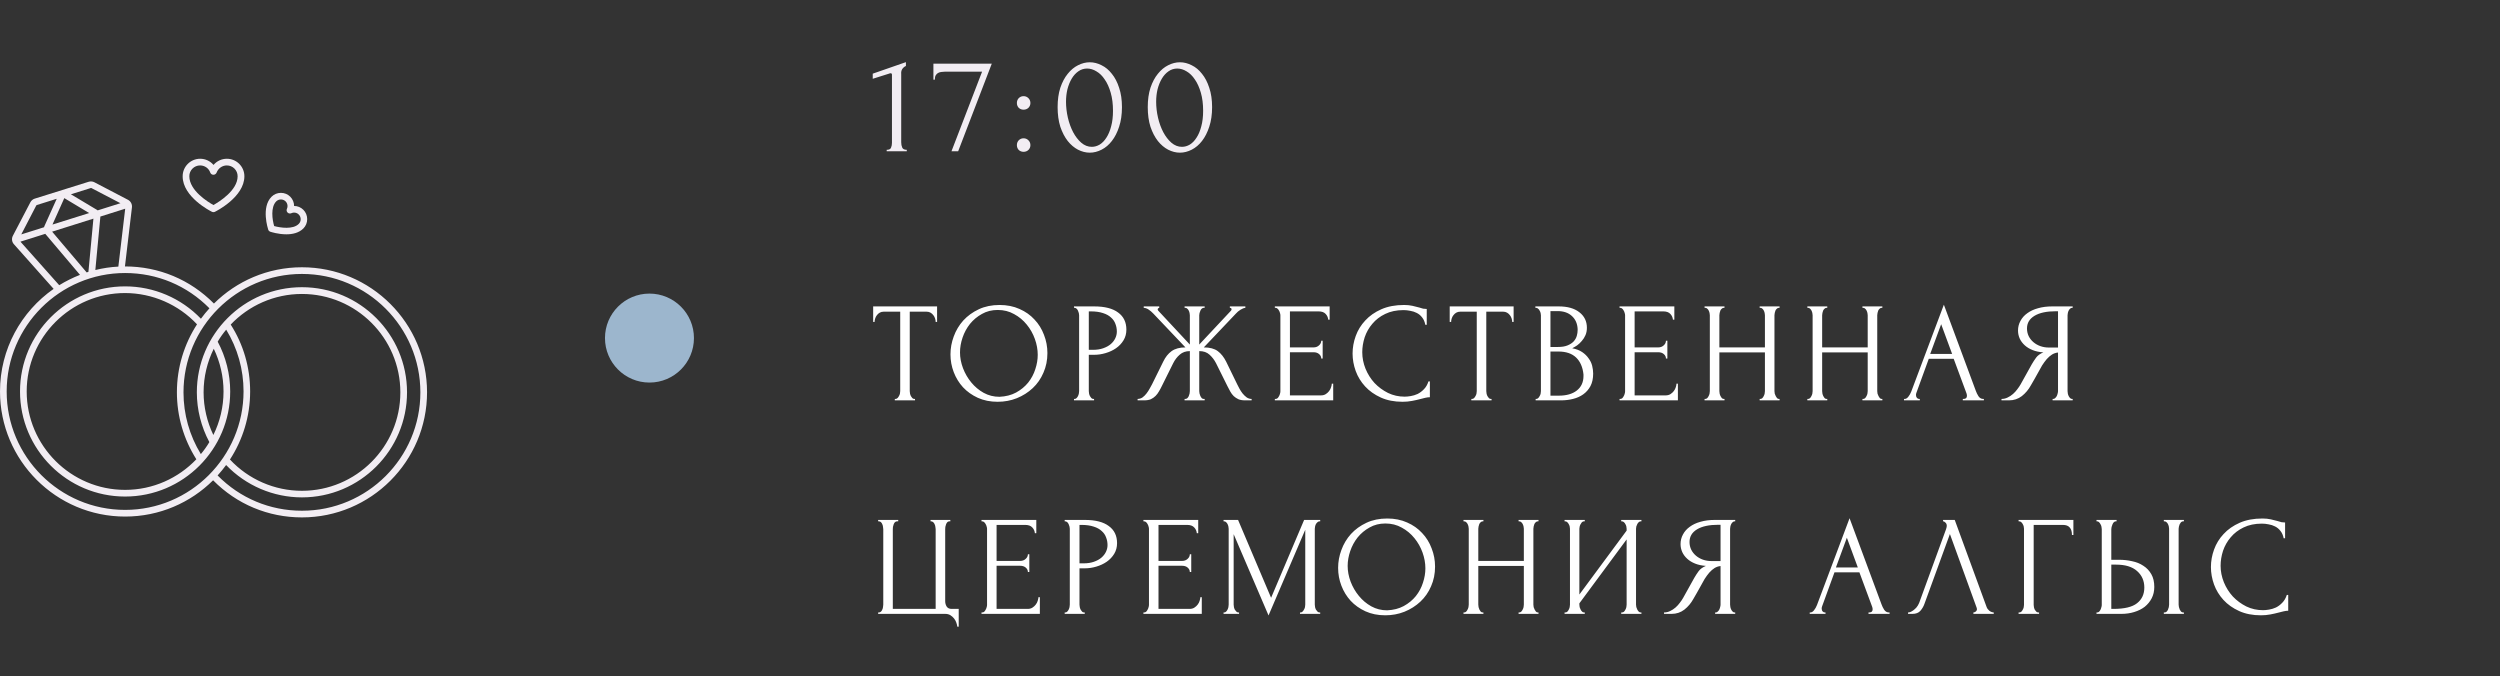 <?xml version="1.0" encoding="UTF-8"?> <svg xmlns="http://www.w3.org/2000/svg" width="281" height="76" viewBox="0 0 281 76" fill="none"><rect x="0" y="0" width="281" height="76" fill="#333333" stroke="none"/><path d="M23.822 23.806C23.878 23.834 23.934 23.844 23.991 23.844C24.047 23.844 24.103 23.834 24.159 23.806C24.291 23.741 27.469 22.147 27.469 19.812C27.469 18.725 26.587 17.844 25.5 17.844C24.909 17.844 24.366 18.106 24 18.538C23.634 18.106 23.091 17.844 22.5 17.844C21.413 17.844 20.531 18.725 20.531 19.812C20.522 22.147 23.681 23.741 23.822 23.806ZM22.491 18.594C23.006 18.594 23.466 18.913 23.634 19.4C23.691 19.55 23.831 19.644 23.991 19.644C24.15 19.644 24.291 19.541 24.347 19.4C24.525 18.922 24.984 18.594 25.491 18.594C26.166 18.594 26.709 19.137 26.709 19.812C26.709 21.416 24.6 22.7 23.991 23.047C23.381 22.709 21.281 21.416 21.281 19.812C21.272 19.147 21.825 18.594 22.491 18.594Z" fill="url(#paint0_linear_22023_9718)"></path><path d="M30.384 26.047C30.441 26.066 31.266 26.337 32.184 26.337C32.859 26.337 33.591 26.188 34.097 25.681C34.378 25.4 34.528 25.025 34.528 24.631C34.528 24.238 34.378 23.863 34.097 23.581C33.816 23.3 33.441 23.15 33.056 23.15C33.056 22.766 32.906 22.391 32.625 22.109C32.344 21.828 31.969 21.678 31.575 21.678C31.181 21.678 30.806 21.828 30.525 22.109C29.325 23.309 30.122 25.719 30.15 25.822C30.188 25.925 30.272 26.009 30.384 26.047ZM31.05 22.634C31.191 22.494 31.378 22.419 31.575 22.419C31.772 22.419 31.959 22.494 32.1 22.634C32.316 22.85 32.381 23.188 32.25 23.469C32.184 23.609 32.212 23.778 32.325 23.891C32.438 24.003 32.606 24.031 32.747 23.966C33.028 23.834 33.366 23.891 33.581 24.116C33.722 24.256 33.797 24.444 33.797 24.641C33.797 24.837 33.722 25.025 33.581 25.166C32.925 25.822 31.5 25.597 30.816 25.409C30.609 24.706 30.394 23.291 31.05 22.634Z" fill="url(#paint1_linear_22023_9718)"></path><path d="M33.938 30.041C30.084 30.041 26.587 31.597 24.047 34.119C21.384 31.428 17.85 29.947 14.053 29.947H14.044L14.831 23.3C14.869 22.953 14.691 22.616 14.381 22.456L10.613 20.488C10.416 20.384 10.181 20.366 9.966 20.431L3.909 22.325C3.694 22.391 3.516 22.541 3.413 22.738L1.444 26.506C1.284 26.816 1.331 27.2 1.566 27.453L6.028 32.469C2.381 35.019 0 39.237 0 44C0 51.753 6.309 58.062 14.062 58.062C17.916 58.062 21.413 56.506 23.953 53.984C26.606 56.675 30.141 58.156 33.938 58.156C41.691 58.156 48 51.847 48 44.094C48 36.341 41.691 30.041 33.938 30.041ZM10.716 30.35L11.278 24.387C11.278 24.369 11.278 24.359 11.278 24.341L14.072 23.459L13.303 29.966C12.412 30.012 11.55 30.144 10.716 30.35ZM9.741 30.622L5.859 26.038L10.5 24.575L9.938 30.556C9.872 30.575 9.806 30.603 9.741 30.622ZM5.897 25.241L7.228 22.269L10.022 23.947L5.897 25.241ZM10.209 21.134C10.238 21.125 10.256 21.125 10.284 21.144L13.537 22.841L10.978 23.647C10.95 23.619 10.912 23.6 10.884 23.581L7.969 21.837L10.209 21.134ZM4.078 23.094C4.088 23.075 4.106 23.056 4.134 23.047L6.375 22.344L4.987 25.428C4.969 25.466 4.959 25.503 4.95 25.541L2.391 26.347L4.078 23.094ZM2.297 27.163L5.091 26.281C5.1 26.291 5.109 26.309 5.119 26.319L8.991 30.894C8.175 31.212 7.397 31.606 6.656 32.056L2.297 27.163ZM14.062 57.312C6.722 57.312 0.75 51.341 0.75 44C0.75 36.659 6.722 30.688 14.062 30.688C17.663 30.688 21.019 32.094 23.541 34.653C23.203 35.028 22.884 35.413 22.584 35.825C20.363 33.509 17.278 32.188 14.062 32.188C7.547 32.188 2.25 37.484 2.25 44C2.25 50.516 7.547 55.812 14.062 55.812C20.578 55.812 25.875 50.516 25.875 44C25.875 42.05 25.387 40.119 24.469 38.403C24.75 37.925 25.069 37.475 25.425 37.053C26.7 39.144 27.375 41.525 27.375 43.991C27.366 51.341 21.394 57.312 14.062 57.312ZM22.144 36.453C20.719 38.656 19.884 41.281 19.884 44.094C19.884 46.775 20.644 49.372 22.069 51.622C20.053 53.741 17.203 55.062 14.062 55.062C7.969 55.062 3 50.103 3 44C3 37.897 7.959 32.938 14.062 32.938C17.128 32.947 20.053 34.222 22.144 36.453ZM24.028 39.2C24.741 40.691 25.125 42.331 25.125 44C25.125 45.753 24.712 47.413 23.981 48.894C23.269 47.403 22.884 45.763 22.884 44.094C22.884 42.341 23.297 40.681 24.028 39.2ZM25.931 36.481C27.947 34.362 30.797 33.041 33.938 33.041C40.031 33.041 45 38 45 44.103C45 50.206 40.041 55.166 33.938 55.166C30.872 55.166 27.938 53.891 25.847 51.65C27.281 49.438 28.116 46.812 28.116 44C28.116 41.319 27.366 38.722 25.931 36.481ZM33.938 57.406C30.337 57.406 26.981 56 24.459 53.441C24.797 53.066 25.116 52.681 25.416 52.269C27.637 54.584 30.722 55.906 33.938 55.906C40.453 55.906 45.75 50.609 45.75 44.094C45.75 37.578 40.453 32.281 33.938 32.281C27.422 32.281 22.125 37.578 22.125 44.094C22.125 46.044 22.613 47.975 23.531 49.691C23.25 50.169 22.931 50.619 22.575 51.041C21.3 48.95 20.625 46.569 20.625 44.103C20.625 36.763 26.597 30.791 33.938 30.791C41.278 30.791 47.25 36.763 47.25 44.103C47.25 51.444 41.278 57.406 33.938 57.406Z" fill="url(#paint2_linear_22023_9718)"></path><circle cx="73" cy="38" r="5" fill="url(#paint3_linear_22023_9718)"></circle><path d="M99.664 17V16.84C99.92 16.84 100.08 16.765 100.144 16.616C100.219 16.456 100.256 16.269 100.256 16.056V8.392C100.256 8.285 100.203 8.232 100.096 8.232C100.053 8.232 99.995 8.248 99.92 8.28L98.096 8.856V8.28L101.824 6.984V7.416C101.653 7.491 101.515 7.608 101.408 7.768C101.312 7.928 101.275 8.115 101.296 8.328V15.992C101.296 16.216 101.333 16.413 101.408 16.584C101.483 16.755 101.653 16.84 101.92 16.84V17H99.664ZM107.699 17H106.947L110.387 8.056H106.211C106.083 8.056 105.95 8.067 105.811 8.088C105.683 8.099 105.56 8.136 105.443 8.2C105.336 8.253 105.246 8.344 105.171 8.472C105.107 8.589 105.075 8.749 105.075 8.952H104.915V7.16H111.475L107.699 17ZM114.298 11.576C114.298 11.363 114.367 11.181 114.506 11.032C114.655 10.883 114.836 10.808 115.05 10.808C115.263 10.808 115.444 10.883 115.594 11.032C115.743 11.181 115.818 11.363 115.818 11.576C115.818 11.789 115.743 11.971 115.594 12.12C115.444 12.259 115.263 12.328 115.05 12.328C114.836 12.328 114.655 12.259 114.506 12.12C114.367 11.971 114.298 11.789 114.298 11.576ZM114.298 16.312C114.298 16.099 114.367 15.917 114.506 15.768C114.655 15.619 114.836 15.544 115.05 15.544C115.263 15.544 115.444 15.619 115.594 15.768C115.743 15.917 115.818 16.099 115.818 16.312C115.818 16.525 115.743 16.707 115.594 16.856C115.444 16.995 115.263 17.064 115.05 17.064C114.836 17.064 114.655 16.995 114.506 16.856C114.367 16.707 114.298 16.525 114.298 16.312ZM118.876 12.04C118.876 11.219 118.978 10.493 119.18 9.864C119.394 9.235 119.671 8.712 120.012 8.296C120.354 7.869 120.738 7.549 121.164 7.336C121.602 7.112 122.044 7 122.492 7C122.94 7 123.383 7.112 123.82 7.336C124.258 7.549 124.642 7.869 124.972 8.296C125.314 8.712 125.586 9.235 125.788 9.864C126.002 10.493 126.108 11.219 126.108 12.04C126.108 12.872 126.002 13.608 125.788 14.248C125.586 14.877 125.314 15.411 124.972 15.848C124.642 16.275 124.258 16.6 123.82 16.824C123.383 17.048 122.94 17.16 122.492 17.16C122.044 17.16 121.602 17.048 121.164 16.824C120.738 16.6 120.354 16.275 120.012 15.848C119.671 15.411 119.394 14.877 119.18 14.248C118.978 13.608 118.876 12.872 118.876 12.04ZM125.1 12.456C125.1 11.688 125.015 11.011 124.844 10.424C124.674 9.827 124.45 9.331 124.172 8.936C123.906 8.531 123.596 8.227 123.244 8.024C122.903 7.811 122.551 7.704 122.188 7.704C121.826 7.704 121.495 7.811 121.196 8.024C120.908 8.227 120.663 8.499 120.46 8.84C120.258 9.181 120.098 9.576 119.98 10.024C119.874 10.472 119.82 10.941 119.82 11.432C119.82 12.019 119.89 12.616 120.028 13.224C120.167 13.821 120.364 14.365 120.62 14.856C120.876 15.336 121.18 15.731 121.532 16.04C121.895 16.349 122.29 16.504 122.716 16.504C123.026 16.504 123.324 16.419 123.612 16.248C123.9 16.067 124.151 15.805 124.364 15.464C124.588 15.123 124.764 14.701 124.892 14.2C125.031 13.699 125.1 13.117 125.1 12.456ZM129.008 12.04C129.008 11.219 129.109 10.493 129.312 9.864C129.525 9.235 129.802 8.712 130.144 8.296C130.485 7.869 130.869 7.549 131.296 7.336C131.733 7.112 132.176 7 132.624 7C133.072 7 133.514 7.112 133.952 7.336C134.389 7.549 134.773 7.869 135.104 8.296C135.445 8.712 135.717 9.235 135.92 9.864C136.133 10.493 136.24 11.219 136.24 12.04C136.24 12.872 136.133 13.608 135.92 14.248C135.717 14.877 135.445 15.411 135.104 15.848C134.773 16.275 134.389 16.6 133.952 16.824C133.514 17.048 133.072 17.16 132.624 17.16C132.176 17.16 131.733 17.048 131.296 16.824C130.869 16.6 130.485 16.275 130.144 15.848C129.802 15.411 129.525 14.877 129.312 14.248C129.109 13.608 129.008 12.872 129.008 12.04ZM135.232 12.456C135.232 11.688 135.146 11.011 134.976 10.424C134.805 9.827 134.581 9.331 134.304 8.936C134.037 8.531 133.728 8.227 133.376 8.024C133.034 7.811 132.682 7.704 132.32 7.704C131.957 7.704 131.626 7.811 131.328 8.024C131.04 8.227 130.794 8.499 130.592 8.84C130.389 9.181 130.229 9.576 130.112 10.024C130.005 10.472 129.952 10.941 129.952 11.432C129.952 12.019 130.021 12.616 130.16 13.224C130.298 13.821 130.496 14.365 130.752 14.856C131.008 15.336 131.312 15.731 131.664 16.04C132.026 16.349 132.421 16.504 132.848 16.504C133.157 16.504 133.456 16.419 133.744 16.248C134.032 16.067 134.282 15.805 134.496 15.464C134.72 15.123 134.896 14.701 135.024 14.2C135.162 13.699 135.232 13.117 135.232 12.456Z" fill="url(#paint4_linear_22023_9718)"></path><path d="M102.768 44.84H102.848V45H100.576V44.84H100.656C100.741 44.84 100.816 44.808 100.88 44.744C100.944 44.68 100.997 44.605 101.04 44.52C101.093 44.435 101.131 44.344 101.152 44.248C101.173 44.141 101.184 44.045 101.184 43.96V35.032H99.328C99.157 35.032 99.008 35.069 98.88 35.144C98.752 35.219 98.645 35.315 98.56 35.432C98.475 35.539 98.411 35.661 98.368 35.8C98.325 35.928 98.304 36.056 98.304 36.184H98.144V34.44H105.328V36.184H105.168C105.168 36.056 105.147 35.928 105.104 35.8C105.061 35.661 104.997 35.539 104.912 35.432C104.827 35.315 104.72 35.219 104.592 35.144C104.464 35.069 104.315 35.032 104.144 35.032H102.256V43.96C102.256 44.045 102.267 44.141 102.288 44.248C102.309 44.344 102.341 44.435 102.384 44.52C102.437 44.605 102.491 44.68 102.544 44.744C102.608 44.808 102.683 44.84 102.768 44.84ZM112.353 34.28C113.185 34.28 113.931 34.429 114.593 34.728C115.254 35.016 115.814 35.411 116.273 35.912C116.742 36.403 117.099 36.979 117.345 37.64C117.601 38.291 117.729 38.973 117.729 39.688C117.729 40.488 117.579 41.224 117.281 41.896C116.993 42.568 116.593 43.144 116.081 43.624C115.569 44.104 114.971 44.483 114.289 44.76C113.617 45.027 112.897 45.16 112.129 45.16C111.307 45.16 110.566 45.011 109.905 44.712C109.254 44.413 108.699 44.019 108.241 43.528C107.793 43.037 107.446 42.472 107.201 41.832C106.955 41.192 106.833 40.525 106.833 39.832C106.833 39.149 106.955 38.477 107.201 37.816C107.446 37.144 107.803 36.547 108.273 36.024C108.753 35.501 109.334 35.08 110.017 34.76C110.699 34.44 111.478 34.28 112.353 34.28ZM112.337 44.6C113.051 44.568 113.675 44.408 114.209 44.12C114.753 43.821 115.206 43.448 115.569 43C115.931 42.541 116.198 42.04 116.369 41.496C116.55 40.952 116.641 40.413 116.641 39.88C116.641 39.293 116.534 38.701 116.321 38.104C116.107 37.507 115.803 36.968 115.409 36.488C115.014 35.997 114.539 35.603 113.985 35.304C113.441 34.995 112.827 34.84 112.145 34.84C111.483 34.84 110.891 34.989 110.369 35.288C109.846 35.576 109.398 35.949 109.025 36.408C108.662 36.867 108.385 37.379 108.193 37.944C108.001 38.509 107.905 39.064 107.905 39.608C107.905 40.195 108.017 40.787 108.241 41.384C108.465 41.971 108.774 42.504 109.169 42.984C109.563 43.464 110.027 43.853 110.561 44.152C111.105 44.451 111.697 44.6 112.337 44.6ZM120.717 34.44H122.989C124.173 34.44 125.069 34.669 125.677 35.128C126.295 35.576 126.605 36.216 126.605 37.048C126.605 37.496 126.498 37.896 126.285 38.248C126.071 38.6 125.789 38.899 125.437 39.144C125.095 39.379 124.706 39.56 124.269 39.688C123.842 39.816 123.415 39.88 122.989 39.88H122.381V43.96C122.381 44.045 122.391 44.141 122.413 44.248C122.434 44.344 122.466 44.435 122.509 44.52C122.562 44.605 122.615 44.68 122.669 44.744C122.733 44.808 122.807 44.84 122.893 44.84H122.973V45H120.717V44.84H120.797C120.871 44.84 120.941 44.808 121.005 44.744C121.069 44.68 121.122 44.605 121.165 44.52C121.207 44.435 121.239 44.344 121.261 44.248C121.282 44.141 121.293 44.045 121.293 43.96V35.432C121.293 35.283 121.25 35.112 121.165 34.92C121.079 34.728 120.957 34.621 120.797 34.6H120.717V34.44ZM122.381 35V39.32H122.861C123.287 39.32 123.666 39.261 123.997 39.144C124.338 39.027 124.621 38.872 124.845 38.68C125.069 38.488 125.239 38.269 125.357 38.024C125.474 37.779 125.533 37.528 125.533 37.272C125.533 36.963 125.479 36.675 125.373 36.408C125.277 36.131 125.111 35.891 124.877 35.688C124.653 35.475 124.354 35.309 123.981 35.192C123.607 35.064 123.149 35 122.605 35H122.381ZM133.147 44.84H133.227C133.312 44.84 133.387 44.813 133.451 44.76C133.515 44.696 133.568 44.621 133.611 44.536C133.654 44.44 133.686 44.344 133.707 44.248C133.728 44.141 133.739 44.045 133.739 43.96V39.464C133.28 39.464 132.902 39.597 132.603 39.864C132.304 40.12 132.059 40.44 131.867 40.824L130.587 43.4C130.491 43.603 130.384 43.8 130.267 43.992C130.16 44.184 130.032 44.355 129.883 44.504C129.734 44.653 129.558 44.776 129.355 44.872C129.152 44.957 128.902 45 128.603 45H127.867V44.84C128.07 44.84 128.256 44.781 128.427 44.664C128.598 44.536 128.747 44.387 128.875 44.216C129.014 44.035 129.131 43.853 129.227 43.672C129.334 43.491 129.419 43.336 129.483 43.208L130.747 40.648C130.992 40.136 131.307 39.741 131.691 39.464C132.086 39.187 132.603 39.048 133.243 39.048L129.643 35.256C129.462 35.064 129.28 34.909 129.099 34.792C128.928 34.675 128.747 34.611 128.555 34.6V34.44H130.299V34.6C130.182 34.632 130.123 34.691 130.123 34.776C130.123 34.808 130.144 34.856 130.187 34.92L133.739 38.728V35.432C133.739 35.357 133.728 35.272 133.707 35.176C133.686 35.08 133.654 34.989 133.611 34.904C133.568 34.819 133.515 34.749 133.451 34.696C133.387 34.632 133.312 34.6 133.227 34.6H133.147V34.44H135.403V34.6H135.275C135.126 34.621 135.008 34.728 134.923 34.92C134.838 35.112 134.795 35.283 134.795 35.432V38.728L138.363 34.92C138.406 34.877 138.427 34.829 138.427 34.776C138.427 34.659 138.363 34.6 138.235 34.6V34.44H139.979V34.6C139.798 34.621 139.611 34.696 139.419 34.824C139.227 34.941 139.056 35.085 138.907 35.256L135.307 39.048C135.979 39.048 136.502 39.187 136.875 39.464C137.248 39.741 137.563 40.136 137.819 40.648L139.067 43.208C139.131 43.336 139.211 43.491 139.307 43.672C139.403 43.853 139.52 44.035 139.659 44.216C139.798 44.387 139.952 44.536 140.123 44.664C140.294 44.781 140.48 44.84 140.683 44.84V45H139.931C139.643 45 139.398 44.957 139.195 44.872C138.992 44.776 138.816 44.659 138.667 44.52C138.518 44.371 138.39 44.2 138.283 44.008C138.176 43.816 138.07 43.613 137.963 43.4L136.683 40.824C136.491 40.451 136.246 40.131 135.947 39.864C135.659 39.597 135.275 39.464 134.795 39.464V43.96C134.795 44.045 134.806 44.136 134.827 44.232C134.848 44.328 134.88 44.424 134.923 44.52C134.966 44.605 135.014 44.68 135.067 44.744C135.131 44.808 135.206 44.84 135.291 44.84H135.403V45H133.147V44.84ZM143.292 44.84H143.372C143.457 44.84 143.532 44.813 143.596 44.76C143.66 44.696 143.713 44.621 143.756 44.536C143.809 44.451 143.847 44.36 143.868 44.264C143.9 44.168 143.916 44.077 143.916 43.992V35.432C143.916 35.357 143.9 35.272 143.868 35.176C143.847 35.08 143.809 34.989 143.756 34.904C143.713 34.819 143.66 34.749 143.596 34.696C143.532 34.632 143.457 34.6 143.372 34.6H143.292V34.44H149.452V35.928H149.292C149.271 35.683 149.175 35.469 149.004 35.288C148.833 35.096 148.567 35 148.204 35H144.988V39.048H147.644C147.889 39.048 148.092 38.973 148.252 38.824C148.423 38.675 148.508 38.499 148.508 38.296H148.668V40.296H148.508C148.508 40.104 148.428 39.939 148.268 39.8C148.108 39.661 147.9 39.592 147.644 39.592H144.988V44.44H148.492C148.695 44.44 148.871 44.392 149.02 44.296C149.169 44.2 149.292 44.088 149.388 43.96C149.495 43.821 149.569 43.677 149.612 43.528C149.665 43.368 149.692 43.235 149.692 43.128H149.852V45H143.292V44.84ZM157.758 34.856C156.969 34.856 156.281 35 155.694 35.288C155.118 35.565 154.638 35.933 154.254 36.392C153.87 36.84 153.582 37.347 153.39 37.912C153.209 38.477 153.118 39.037 153.118 39.592C153.118 40.221 153.241 40.84 153.486 41.448C153.732 42.045 154.068 42.579 154.494 43.048C154.932 43.507 155.438 43.88 156.014 44.168C156.59 44.445 157.214 44.584 157.886 44.584C158.078 44.584 158.302 44.563 158.558 44.52C158.825 44.477 159.086 44.397 159.342 44.28C159.598 44.152 159.833 43.976 160.046 43.752C160.27 43.528 160.441 43.235 160.558 42.872H160.718V44.648C160.558 44.648 160.388 44.669 160.206 44.712C160.036 44.755 159.844 44.803 159.63 44.856C159.353 44.931 159.044 45 158.702 45.064C158.372 45.128 158.02 45.16 157.646 45.16C156.718 45.16 155.902 45 155.198 44.68C154.494 44.36 153.908 43.944 153.438 43.432C152.969 42.92 152.617 42.344 152.382 41.704C152.148 41.053 152.03 40.397 152.03 39.736C152.03 39.075 152.148 38.419 152.382 37.768C152.617 37.117 152.974 36.536 153.454 36.024C153.934 35.501 154.537 35.08 155.262 34.76C155.988 34.44 156.841 34.28 157.822 34.28C158.174 34.28 158.489 34.312 158.766 34.376C159.054 34.44 159.31 34.504 159.534 34.568C159.694 34.621 159.838 34.664 159.966 34.696C160.105 34.717 160.238 34.728 160.366 34.728V36.504H160.206C160.142 36.173 160.025 35.901 159.854 35.688C159.684 35.464 159.481 35.293 159.246 35.176C159.022 35.059 158.777 34.979 158.51 34.936C158.254 34.883 158.004 34.856 157.758 34.856ZM167.571 44.84H167.651V45H165.379V44.84H165.459C165.544 44.84 165.619 44.808 165.683 44.744C165.747 44.68 165.8 44.605 165.843 44.52C165.896 44.435 165.934 44.344 165.955 44.248C165.976 44.141 165.987 44.045 165.987 43.96V35.032H164.131C163.96 35.032 163.811 35.069 163.683 35.144C163.555 35.219 163.448 35.315 163.363 35.432C163.278 35.539 163.214 35.661 163.171 35.8C163.128 35.928 163.107 36.056 163.107 36.184H162.947V34.44H170.131V36.184H169.971C169.971 36.056 169.95 35.928 169.907 35.8C169.864 35.661 169.8 35.539 169.715 35.432C169.63 35.315 169.523 35.219 169.395 35.144C169.267 35.069 169.118 35.032 168.947 35.032H167.059V43.96C167.059 44.045 167.07 44.141 167.091 44.248C167.112 44.344 167.144 44.435 167.187 44.52C167.24 44.605 167.294 44.68 167.347 44.744C167.411 44.808 167.486 44.84 167.571 44.84ZM172.607 44.84H172.687C172.762 44.84 172.831 44.808 172.895 44.744C172.959 44.68 173.013 44.605 173.055 44.52C173.109 44.435 173.146 44.344 173.167 44.248C173.189 44.141 173.199 44.045 173.199 43.96V35.448C173.199 35.373 173.189 35.288 173.167 35.192C173.146 35.096 173.109 35.005 173.055 34.92C173.013 34.824 172.954 34.749 172.879 34.696C172.815 34.632 172.741 34.6 172.655 34.6H172.575V34.44H175.199C176.191 34.44 176.965 34.659 177.519 35.096C178.085 35.533 178.367 36.115 178.367 36.84C178.367 37.149 178.314 37.427 178.207 37.672C178.101 37.917 177.962 38.136 177.791 38.328C177.631 38.52 177.455 38.685 177.263 38.824C177.071 38.952 176.89 39.059 176.719 39.144C177.167 39.229 177.541 39.373 177.839 39.576C178.138 39.779 178.378 40.013 178.559 40.28C178.751 40.536 178.885 40.813 178.959 41.112C179.034 41.411 179.071 41.704 179.071 41.992C179.071 42.547 178.97 43.016 178.767 43.4C178.565 43.773 178.293 44.083 177.951 44.328C177.621 44.563 177.237 44.733 176.799 44.84C176.373 44.947 175.93 45 175.471 45H172.607V44.84ZM177.983 42.088C177.898 41.267 177.621 40.632 177.151 40.184C176.682 39.736 176.021 39.512 175.167 39.512H174.271V44.472H175.199C176.063 44.472 176.741 44.28 177.231 43.896C177.733 43.501 177.983 42.957 177.983 42.264V42.088ZM177.327 36.984C177.295 36.365 177.077 35.875 176.671 35.512C176.277 35.149 175.743 34.968 175.071 34.968H174.271V39H175.103C175.551 39 175.914 38.941 176.191 38.824C176.479 38.707 176.709 38.557 176.879 38.376C177.05 38.184 177.167 37.976 177.231 37.752C177.295 37.528 177.327 37.309 177.327 37.096V36.984ZM182.036 44.84H182.116C182.201 44.84 182.276 44.813 182.34 44.76C182.404 44.696 182.457 44.621 182.5 44.536C182.553 44.451 182.59 44.36 182.612 44.264C182.644 44.168 182.66 44.077 182.66 43.992V35.432C182.66 35.357 182.644 35.272 182.612 35.176C182.59 35.08 182.553 34.989 182.5 34.904C182.457 34.819 182.404 34.749 182.34 34.696C182.276 34.632 182.201 34.6 182.116 34.6H182.036V34.44H188.196V35.928H188.036C188.014 35.683 187.918 35.469 187.748 35.288C187.577 35.096 187.31 35 186.948 35H183.732V39.048H186.388C186.633 39.048 186.836 38.973 186.996 38.824C187.166 38.675 187.252 38.499 187.252 38.296H187.412V40.296H187.252C187.252 40.104 187.172 39.939 187.012 39.8C186.852 39.661 186.644 39.592 186.388 39.592H183.732V44.44H187.236C187.438 44.44 187.614 44.392 187.764 44.296C187.913 44.2 188.036 44.088 188.132 43.96C188.238 43.821 188.313 43.677 188.356 43.528C188.409 43.368 188.436 43.235 188.436 43.128H188.596V45H182.036V44.84ZM197.785 44.84H197.865C197.94 44.84 198.009 44.813 198.073 44.76C198.137 44.696 198.191 44.621 198.233 44.536C198.287 44.44 198.324 44.344 198.345 44.248C198.367 44.141 198.377 44.045 198.377 43.96V39.608H193.257V43.96C193.257 44.045 193.268 44.141 193.289 44.248C193.311 44.344 193.343 44.435 193.385 44.52C193.428 44.605 193.476 44.68 193.529 44.744C193.593 44.808 193.668 44.84 193.753 44.84H193.833V45H191.593V44.84H191.673C191.748 44.84 191.817 44.813 191.881 44.76C191.945 44.696 191.999 44.621 192.041 44.536C192.095 44.44 192.132 44.344 192.153 44.248C192.175 44.141 192.185 44.045 192.185 43.96V35.432C192.185 35.357 192.175 35.272 192.153 35.176C192.132 35.08 192.1 34.989 192.057 34.904C192.015 34.819 191.961 34.749 191.897 34.696C191.833 34.632 191.759 34.6 191.673 34.6H191.593V34.44H193.833V34.6H193.753C193.668 34.6 193.593 34.632 193.529 34.696C193.465 34.749 193.412 34.819 193.369 34.904C193.337 34.989 193.311 35.08 193.289 35.176C193.268 35.272 193.257 35.357 193.257 35.432V39.048H198.377V35.432C198.377 35.357 198.367 35.272 198.345 35.176C198.324 35.08 198.292 34.989 198.249 34.904C198.207 34.819 198.153 34.749 198.089 34.696C198.025 34.632 197.951 34.6 197.865 34.6H197.785V34.44H200.025V34.6H199.945C199.86 34.6 199.785 34.632 199.721 34.696C199.657 34.749 199.604 34.819 199.561 34.904C199.529 34.989 199.503 35.08 199.481 35.176C199.46 35.272 199.449 35.357 199.449 35.432V43.96C199.449 44.045 199.46 44.141 199.481 44.248C199.513 44.344 199.551 44.435 199.593 44.52C199.636 44.605 199.684 44.68 199.737 44.744C199.801 44.808 199.871 44.84 199.945 44.84H200.025V45H197.785V44.84ZM209.338 44.84H209.418C209.493 44.84 209.562 44.813 209.626 44.76C209.69 44.696 209.744 44.621 209.786 44.536C209.84 44.44 209.877 44.344 209.898 44.248C209.92 44.141 209.93 44.045 209.93 43.96V39.608H204.81V43.96C204.81 44.045 204.821 44.141 204.842 44.248C204.864 44.344 204.896 44.435 204.938 44.52C204.981 44.605 205.029 44.68 205.082 44.744C205.146 44.808 205.221 44.84 205.306 44.84H205.386V45H203.146V44.84H203.226C203.301 44.84 203.37 44.813 203.434 44.76C203.498 44.696 203.552 44.621 203.594 44.536C203.648 44.44 203.685 44.344 203.706 44.248C203.728 44.141 203.738 44.045 203.738 43.96V35.432C203.738 35.357 203.728 35.272 203.706 35.176C203.685 35.08 203.653 34.989 203.61 34.904C203.568 34.819 203.514 34.749 203.45 34.696C203.386 34.632 203.312 34.6 203.226 34.6H203.146V34.44H205.386V34.6H205.306C205.221 34.6 205.146 34.632 205.082 34.696C205.018 34.749 204.965 34.819 204.922 34.904C204.89 34.989 204.864 35.08 204.842 35.176C204.821 35.272 204.81 35.357 204.81 35.432V39.048H209.93V35.432C209.93 35.357 209.92 35.272 209.898 35.176C209.877 35.08 209.845 34.989 209.802 34.904C209.76 34.819 209.706 34.749 209.642 34.696C209.578 34.632 209.504 34.6 209.418 34.6H209.338V34.44H211.578V34.6H211.498C211.413 34.6 211.338 34.632 211.274 34.696C211.21 34.749 211.157 34.819 211.114 34.904C211.082 34.989 211.056 35.08 211.034 35.176C211.013 35.272 211.002 35.357 211.002 35.432V43.96C211.002 44.045 211.013 44.141 211.034 44.248C211.066 44.344 211.104 44.435 211.146 44.52C211.189 44.605 211.237 44.68 211.29 44.744C211.354 44.808 211.424 44.84 211.498 44.84H211.578V45H209.338V44.84ZM220.619 44.84H220.699C220.955 44.84 221.083 44.723 221.083 44.488C221.083 44.403 221.067 44.312 221.035 44.216L219.595 40.328H216.795L215.403 44.152C215.371 44.237 215.355 44.317 215.355 44.392C215.355 44.531 215.393 44.643 215.467 44.728C215.542 44.803 215.622 44.84 215.707 44.84H215.787V45H214.011V44.84H214.091C214.23 44.84 214.363 44.76 214.491 44.6C214.63 44.429 214.742 44.232 214.827 44.008L218.491 34.248L222.075 43.912C222.15 44.125 222.251 44.333 222.379 44.536C222.518 44.739 222.694 44.84 222.907 44.84H222.987V45H220.619V44.84ZM216.955 39.784H219.419L218.187 36.44L216.955 39.784ZM230.713 44.84H230.793C230.868 44.84 230.937 44.808 231.001 44.744C231.076 44.68 231.134 44.605 231.177 44.52C231.22 44.435 231.252 44.344 231.273 44.248C231.305 44.141 231.321 44.045 231.321 43.96V39.624C231.086 39.645 230.862 39.72 230.649 39.848C230.446 39.976 230.249 40.147 230.057 40.36C229.876 40.573 229.7 40.813 229.529 41.08C229.369 41.347 229.214 41.624 229.065 41.912C228.948 42.125 228.82 42.355 228.681 42.6C228.542 42.835 228.404 43.075 228.265 43.32C228.009 43.789 227.673 44.189 227.257 44.52C226.841 44.84 226.361 45 225.817 45H224.969V44.84C225.214 44.84 225.444 44.787 225.657 44.68C225.881 44.573 226.084 44.44 226.265 44.28C226.446 44.12 226.606 43.944 226.745 43.752C226.894 43.56 227.017 43.379 227.113 43.208L228.377 40.936C228.526 40.68 228.686 40.435 228.857 40.2C229.038 39.955 229.31 39.757 229.673 39.608C229.225 39.576 228.825 39.491 228.473 39.352C228.121 39.213 227.822 39.032 227.577 38.808C227.332 38.584 227.145 38.333 227.017 38.056C226.889 37.768 226.825 37.469 226.825 37.16C226.825 36.765 226.916 36.403 227.097 36.072C227.278 35.731 227.534 35.443 227.865 35.208C228.196 34.963 228.596 34.776 229.065 34.648C229.545 34.509 230.078 34.44 230.665 34.44H232.969V34.6H232.889C232.814 34.6 232.745 34.632 232.681 34.696C232.617 34.749 232.564 34.819 232.521 34.904C232.478 34.989 232.446 35.08 232.425 35.176C232.404 35.272 232.393 35.357 232.393 35.432V43.96C232.393 44.045 232.404 44.141 232.425 44.248C232.446 44.344 232.478 44.435 232.521 44.52C232.564 44.605 232.617 44.68 232.681 44.744C232.745 44.808 232.814 44.84 232.889 44.84H232.969V45H230.713V44.84ZM227.833 36.92C227.833 37.229 227.897 37.517 228.025 37.784C228.153 38.04 228.329 38.264 228.553 38.456C228.777 38.648 229.038 38.797 229.337 38.904C229.636 39.011 229.961 39.064 230.313 39.064H231.321V34.984H231.081C230.046 34.984 229.246 35.155 228.681 35.496C228.116 35.837 227.833 36.312 227.833 36.92ZM98.704 68.84H98.784C98.88 68.84 98.96 68.808 99.024 68.744C99.088 68.68 99.136 68.605 99.168 68.52C99.211 68.435 99.237 68.344 99.248 68.248C99.269 68.141 99.28 68.045 99.28 67.96V59.48C99.28 59.405 99.269 59.315 99.248 59.208C99.237 59.101 99.211 59.005 99.168 58.92C99.136 58.835 99.088 58.76 99.024 58.696C98.96 58.632 98.88 58.6 98.784 58.6H98.704V58.44H100.96V58.6H100.8C100.715 58.611 100.64 58.648 100.576 58.712C100.523 58.776 100.48 58.851 100.448 58.936C100.416 59.021 100.389 59.117 100.368 59.224C100.357 59.32 100.352 59.405 100.352 59.48V68.44H105.168V59.48C105.168 59.405 105.157 59.32 105.136 59.224C105.125 59.117 105.099 59.021 105.056 58.936C105.024 58.851 104.976 58.776 104.912 58.712C104.848 58.648 104.773 58.611 104.688 58.6H104.592V58.44H106.816V58.6H106.672C106.587 58.611 106.517 58.648 106.464 58.712C106.411 58.776 106.368 58.851 106.336 58.936C106.304 59.021 106.277 59.117 106.256 59.224C106.245 59.32 106.24 59.405 106.24 59.48V67.576C106.24 67.789 106.293 67.987 106.4 68.168C106.517 68.349 106.704 68.44 106.96 68.44H107.76V70.44H107.6C107.589 70.301 107.552 70.147 107.488 69.976C107.435 69.816 107.349 69.661 107.232 69.512C107.125 69.373 106.987 69.251 106.816 69.144C106.656 69.048 106.464 69 106.24 69H98.704V68.84ZM110.32 68.84H110.4C110.485 68.84 110.56 68.813 110.624 68.76C110.688 68.696 110.741 68.621 110.784 68.536C110.837 68.451 110.875 68.36 110.896 68.264C110.928 68.168 110.944 68.077 110.944 67.992V59.432C110.944 59.357 110.928 59.272 110.896 59.176C110.875 59.08 110.837 58.989 110.784 58.904C110.741 58.819 110.688 58.749 110.624 58.696C110.56 58.632 110.485 58.6 110.4 58.6H110.32V58.44H116.48V59.928H116.32C116.299 59.683 116.203 59.469 116.032 59.288C115.861 59.096 115.595 59 115.232 59H112.016V63.048H114.672C114.917 63.048 115.12 62.973 115.28 62.824C115.451 62.675 115.536 62.499 115.536 62.296H115.696V64.296H115.536C115.536 64.104 115.456 63.939 115.296 63.8C115.136 63.661 114.928 63.592 114.672 63.592H112.016V68.44H115.52C115.723 68.44 115.899 68.392 116.048 68.296C116.197 68.2 116.32 68.088 116.416 67.96C116.523 67.821 116.597 67.677 116.64 67.528C116.693 67.368 116.72 67.235 116.72 67.128H116.88V69H110.32V68.84ZM119.67 58.44H121.942C123.126 58.44 124.022 58.669 124.63 59.128C125.248 59.576 125.558 60.216 125.558 61.048C125.558 61.496 125.451 61.896 125.238 62.248C125.024 62.6 124.742 62.899 124.39 63.144C124.048 63.379 123.659 63.56 123.222 63.688C122.795 63.816 122.368 63.88 121.942 63.88H121.334V67.96C121.334 68.045 121.344 68.141 121.366 68.248C121.387 68.344 121.419 68.435 121.462 68.52C121.515 68.605 121.568 68.68 121.622 68.744C121.686 68.808 121.76 68.84 121.846 68.84H121.926V69H119.67V68.84H119.75C119.824 68.84 119.894 68.808 119.958 68.744C120.022 68.68 120.075 68.605 120.118 68.52C120.16 68.435 120.192 68.344 120.214 68.248C120.235 68.141 120.246 68.045 120.246 67.96V59.432C120.246 59.283 120.203 59.112 120.118 58.92C120.032 58.728 119.91 58.621 119.75 58.6H119.67V58.44ZM121.334 59V63.32H121.814C122.24 63.32 122.619 63.261 122.95 63.144C123.291 63.027 123.574 62.872 123.798 62.68C124.022 62.488 124.192 62.269 124.31 62.024C124.427 61.779 124.486 61.528 124.486 61.272C124.486 60.963 124.432 60.675 124.326 60.408C124.23 60.131 124.064 59.891 123.83 59.688C123.606 59.475 123.307 59.309 122.934 59.192C122.56 59.064 122.102 59 121.558 59H121.334ZM128.52 68.84H128.6C128.685 68.84 128.76 68.813 128.824 68.76C128.888 68.696 128.941 68.621 128.984 68.536C129.037 68.451 129.075 68.36 129.096 68.264C129.128 68.168 129.144 68.077 129.144 67.992V59.432C129.144 59.357 129.128 59.272 129.096 59.176C129.075 59.08 129.037 58.989 128.984 58.904C128.941 58.819 128.888 58.749 128.824 58.696C128.76 58.632 128.685 58.6 128.6 58.6H128.52V58.44H134.68V59.928H134.52C134.499 59.683 134.403 59.469 134.232 59.288C134.061 59.096 133.795 59 133.432 59H130.216V63.048H132.872C133.117 63.048 133.32 62.973 133.48 62.824C133.651 62.675 133.736 62.499 133.736 62.296H133.896V64.296H133.736C133.736 64.104 133.656 63.939 133.496 63.8C133.336 63.661 133.128 63.592 132.872 63.592H130.216V68.44H133.72C133.923 68.44 134.099 68.392 134.248 68.296C134.397 68.2 134.52 68.088 134.616 67.96C134.723 67.821 134.797 67.677 134.84 67.528C134.893 67.368 134.92 67.235 134.92 67.128H135.08V69H128.52V68.84ZM146.119 68.84H146.199C146.273 68.84 146.343 68.808 146.407 68.744C146.471 68.68 146.524 68.605 146.567 68.52C146.62 68.435 146.657 68.344 146.679 68.248C146.7 68.141 146.711 68.045 146.711 67.96V59.544L142.583 69.176L138.663 60.04V67.96C138.663 68.045 138.673 68.141 138.695 68.248C138.716 68.344 138.748 68.435 138.791 68.52C138.844 68.605 138.903 68.68 138.967 68.744C139.031 68.808 139.105 68.84 139.191 68.84H139.271V69H137.527V68.84H137.607C137.681 68.84 137.751 68.808 137.815 68.744C137.879 68.68 137.932 68.605 137.975 68.52C138.017 68.435 138.049 68.344 138.071 68.248C138.092 68.141 138.103 68.045 138.103 67.96V59.432C138.103 59.357 138.092 59.272 138.071 59.176C138.049 59.08 138.017 58.989 137.975 58.904C137.932 58.819 137.879 58.749 137.815 58.696C137.751 58.632 137.681 58.6 137.607 58.6H137.527V58.44H139.159L142.871 67.192L146.583 58.44H148.391V58.6H148.311C148.225 58.6 148.151 58.632 148.087 58.696C148.023 58.749 147.964 58.819 147.911 58.904C147.868 58.989 147.836 59.08 147.815 59.176C147.793 59.272 147.783 59.357 147.783 59.432V67.96C147.783 68.045 147.793 68.141 147.815 68.248C147.836 68.344 147.868 68.435 147.911 68.52C147.964 68.605 148.023 68.68 148.087 68.744C148.151 68.808 148.225 68.84 148.311 68.84H148.391V69H146.119V68.84ZM155.925 58.28C156.757 58.28 157.503 58.429 158.165 58.728C158.826 59.016 159.386 59.411 159.845 59.912C160.314 60.403 160.671 60.979 160.917 61.64C161.173 62.291 161.301 62.973 161.301 63.688C161.301 64.488 161.151 65.224 160.853 65.896C160.565 66.568 160.165 67.144 159.653 67.624C159.141 68.104 158.543 68.483 157.861 68.76C157.189 69.027 156.469 69.16 155.701 69.16C154.879 69.16 154.138 69.011 153.477 68.712C152.826 68.413 152.271 68.019 151.812 67.528C151.365 67.037 151.018 66.472 150.773 65.832C150.527 65.192 150.405 64.525 150.405 63.832C150.405 63.149 150.527 62.477 150.773 61.816C151.018 61.144 151.375 60.547 151.845 60.024C152.325 59.501 152.906 59.08 153.589 58.76C154.271 58.44 155.05 58.28 155.925 58.28ZM155.909 68.6C156.623 68.568 157.247 68.408 157.781 68.12C158.325 67.821 158.778 67.448 159.141 67C159.503 66.541 159.77 66.04 159.941 65.496C160.122 64.952 160.213 64.413 160.213 63.88C160.213 63.293 160.106 62.701 159.893 62.104C159.679 61.507 159.375 60.968 158.981 60.488C158.586 59.997 158.111 59.603 157.557 59.304C157.013 58.995 156.399 58.84 155.717 58.84C155.055 58.84 154.463 58.989 153.941 59.288C153.418 59.576 152.97 59.949 152.597 60.408C152.234 60.867 151.957 61.379 151.765 61.944C151.573 62.509 151.477 63.064 151.477 63.608C151.477 64.195 151.589 64.787 151.812 65.384C152.037 65.971 152.346 66.504 152.741 66.984C153.135 67.464 153.599 67.853 154.133 68.152C154.677 68.451 155.269 68.6 155.909 68.6ZM170.688 68.84H170.768C170.843 68.84 170.912 68.813 170.976 68.76C171.04 68.696 171.094 68.621 171.136 68.536C171.19 68.44 171.227 68.344 171.248 68.248C171.27 68.141 171.28 68.045 171.28 67.96V63.608H166.16V67.96C166.16 68.045 166.171 68.141 166.192 68.248C166.214 68.344 166.246 68.435 166.288 68.52C166.331 68.605 166.379 68.68 166.432 68.744C166.496 68.808 166.571 68.84 166.656 68.84H166.736V69H164.496V68.84H164.576C164.651 68.84 164.72 68.813 164.784 68.76C164.848 68.696 164.902 68.621 164.944 68.536C164.998 68.44 165.035 68.344 165.056 68.248C165.078 68.141 165.088 68.045 165.088 67.96V59.432C165.088 59.357 165.078 59.272 165.056 59.176C165.035 59.08 165.003 58.989 164.96 58.904C164.918 58.819 164.864 58.749 164.8 58.696C164.736 58.632 164.662 58.6 164.576 58.6H164.496V58.44H166.736V58.6H166.656C166.571 58.6 166.496 58.632 166.432 58.696C166.368 58.749 166.315 58.819 166.272 58.904C166.24 58.989 166.214 59.08 166.192 59.176C166.171 59.272 166.16 59.357 166.16 59.432V63.048H171.28V59.432C171.28 59.357 171.27 59.272 171.248 59.176C171.227 59.08 171.195 58.989 171.152 58.904C171.11 58.819 171.056 58.749 170.992 58.696C170.928 58.632 170.854 58.6 170.768 58.6H170.688V58.44H172.928V58.6H172.848C172.763 58.6 172.688 58.632 172.624 58.696C172.56 58.749 172.507 58.819 172.464 58.904C172.432 58.989 172.406 59.08 172.384 59.176C172.363 59.272 172.352 59.357 172.352 59.432V67.96C172.352 68.045 172.363 68.141 172.384 68.248C172.416 68.344 172.454 68.435 172.496 68.52C172.539 68.605 172.587 68.68 172.64 68.744C172.704 68.808 172.774 68.84 172.848 68.84H172.928V69H170.688V68.84ZM182.225 68.84H182.305C182.391 68.84 182.465 68.813 182.529 68.76C182.593 68.696 182.647 68.621 182.689 68.536C182.743 68.44 182.78 68.344 182.801 68.248C182.823 68.141 182.833 68.045 182.833 67.96V60.632L177.521 67.816V67.96C177.521 68.045 177.532 68.141 177.553 68.248C177.585 68.344 177.623 68.435 177.665 68.52C177.708 68.605 177.761 68.68 177.825 68.744C177.889 68.808 177.964 68.84 178.049 68.84H178.129V69H175.857V68.84H175.937C176.023 68.84 176.097 68.813 176.161 68.76C176.225 68.696 176.279 68.621 176.321 68.536C176.375 68.44 176.412 68.344 176.433 68.248C176.455 68.141 176.465 68.045 176.465 67.96V59.432C176.465 59.357 176.455 59.272 176.433 59.176C176.412 59.08 176.375 58.989 176.321 58.904C176.279 58.819 176.225 58.749 176.161 58.696C176.097 58.632 176.023 58.6 175.937 58.6H175.857V58.44H178.129V58.6H178.001C177.927 58.611 177.857 58.648 177.793 58.712C177.74 58.776 177.692 58.851 177.649 58.936C177.607 59.011 177.575 59.096 177.553 59.192C177.532 59.277 177.521 59.357 177.521 59.432V66.824L182.833 59.64V59.432C182.833 59.357 182.823 59.272 182.801 59.176C182.78 59.08 182.743 58.989 182.689 58.904C182.647 58.819 182.593 58.749 182.529 58.696C182.465 58.632 182.391 58.6 182.305 58.6H182.225V58.44H184.497V58.6H184.417C184.332 58.6 184.257 58.632 184.193 58.696C184.129 58.749 184.076 58.819 184.033 58.904C183.991 58.989 183.953 59.08 183.921 59.176C183.9 59.272 183.889 59.357 183.889 59.432V67.96C183.889 68.045 183.9 68.136 183.921 68.232C183.953 68.328 183.991 68.424 184.033 68.52C184.076 68.605 184.129 68.68 184.193 68.744C184.257 68.808 184.332 68.84 184.417 68.84H184.497V69H182.225V68.84ZM192.782 68.84H192.862C192.936 68.84 193.006 68.808 193.07 68.744C193.144 68.68 193.203 68.605 193.246 68.52C193.288 68.435 193.32 68.344 193.342 68.248C193.374 68.141 193.39 68.045 193.39 67.96V63.624C193.155 63.645 192.931 63.72 192.718 63.848C192.515 63.976 192.318 64.147 192.126 64.36C191.944 64.573 191.768 64.813 191.598 65.08C191.438 65.347 191.283 65.624 191.134 65.912C191.016 66.125 190.888 66.355 190.75 66.6C190.611 66.835 190.472 67.075 190.334 67.32C190.078 67.789 189.742 68.189 189.326 68.52C188.91 68.84 188.43 69 187.886 69H187.038V68.84C187.283 68.84 187.512 68.787 187.726 68.68C187.95 68.573 188.152 68.44 188.334 68.28C188.515 68.12 188.675 67.944 188.814 67.752C188.963 67.56 189.086 67.379 189.182 67.208L190.446 64.936C190.595 64.68 190.755 64.435 190.926 64.2C191.107 63.955 191.379 63.757 191.742 63.608C191.294 63.576 190.894 63.491 190.542 63.352C190.19 63.213 189.891 63.032 189.646 62.808C189.4 62.584 189.214 62.333 189.086 62.056C188.958 61.768 188.894 61.469 188.894 61.16C188.894 60.765 188.984 60.403 189.166 60.072C189.347 59.731 189.603 59.443 189.934 59.208C190.264 58.963 190.664 58.776 191.134 58.648C191.614 58.509 192.147 58.44 192.734 58.44H195.038V58.6H194.958C194.883 58.6 194.814 58.632 194.75 58.696C194.686 58.749 194.632 58.819 194.59 58.904C194.547 58.989 194.515 59.08 194.494 59.176C194.472 59.272 194.462 59.357 194.462 59.432V67.96C194.462 68.045 194.472 68.141 194.494 68.248C194.515 68.344 194.547 68.435 194.59 68.52C194.632 68.605 194.686 68.68 194.75 68.744C194.814 68.808 194.883 68.84 194.958 68.84H195.038V69H192.782V68.84ZM189.902 60.92C189.902 61.229 189.966 61.517 190.094 61.784C190.222 62.04 190.398 62.264 190.622 62.456C190.846 62.648 191.107 62.797 191.406 62.904C191.704 63.011 192.03 63.064 192.382 63.064H193.39V58.984H193.15C192.115 58.984 191.315 59.155 190.75 59.496C190.184 59.837 189.902 60.312 189.902 60.92ZM210.02 68.84H210.1C210.356 68.84 210.484 68.723 210.484 68.488C210.484 68.403 210.468 68.312 210.436 68.216L208.996 64.328H206.196L204.804 68.152C204.772 68.237 204.756 68.317 204.756 68.392C204.756 68.531 204.793 68.643 204.868 68.728C204.942 68.803 205.022 68.84 205.108 68.84H205.188V69H203.412V68.84H203.492C203.63 68.84 203.764 68.76 203.892 68.6C204.03 68.429 204.142 68.232 204.228 68.008L207.891 58.248L211.476 67.912C211.55 68.125 211.652 68.333 211.78 68.536C211.918 68.739 212.094 68.84 212.308 68.84H212.388V69H210.02V68.84ZM206.356 63.784H208.82L207.588 60.44L206.356 63.784ZM216.305 67.88C216.209 68.157 216.06 68.413 215.857 68.648C215.654 68.883 215.356 69 214.961 69H214.465V68.84C214.529 68.84 214.614 68.824 214.721 68.792C214.828 68.749 214.94 68.685 215.057 68.6C215.174 68.515 215.292 68.408 215.409 68.28C215.526 68.141 215.628 67.971 215.713 67.768L218.737 59.48C218.79 59.32 218.817 59.197 218.817 59.112C218.817 58.952 218.769 58.829 218.673 58.744C218.588 58.648 218.497 58.6 218.401 58.6V58.44H219.713L223.297 68.232C223.35 68.381 223.452 68.52 223.601 68.648C223.75 68.765 223.916 68.829 224.097 68.84V69H221.809V68.84C221.894 68.84 221.98 68.808 222.065 68.744C222.161 68.669 222.209 68.573 222.209 68.456C222.209 68.424 222.198 68.376 222.177 68.312L219.169 60.024L216.305 67.88ZM229.113 68.84H229.193V69H226.889V68.84H226.969C227.054 68.84 227.129 68.813 227.193 68.76C227.257 68.696 227.31 68.621 227.353 68.536C227.406 68.451 227.443 68.36 227.465 68.264C227.486 68.168 227.497 68.077 227.497 67.992V59.432C227.497 59.357 227.486 59.272 227.465 59.176C227.443 59.08 227.406 58.989 227.353 58.904C227.31 58.819 227.257 58.749 227.193 58.696C227.129 58.632 227.054 58.6 226.969 58.6H226.889V58.44H233.049V60.136H232.889C232.889 59.752 232.803 59.469 232.633 59.288C232.473 59.096 232.217 59 231.865 59H228.585V67.992C228.585 68.077 228.595 68.168 228.617 68.264C228.638 68.36 228.67 68.451 228.713 68.536C228.766 68.621 228.825 68.696 228.889 68.76C228.953 68.813 229.027 68.84 229.113 68.84ZM235.646 68.84H235.726C235.8 68.84 235.87 68.813 235.934 68.76C235.998 68.696 236.051 68.621 236.094 68.536C236.136 68.451 236.168 68.36 236.19 68.264C236.222 68.168 236.238 68.083 236.238 68.008V59.48C236.238 59.405 236.227 59.315 236.206 59.208C236.184 59.101 236.147 59.005 236.094 58.92C236.051 58.835 235.998 58.76 235.934 58.696C235.87 58.632 235.8 58.6 235.726 58.6H235.646V58.44H237.902V58.6H237.79C237.64 58.621 237.523 58.739 237.438 58.952C237.352 59.155 237.31 59.331 237.31 59.48V62.92H238.206C238.696 62.92 239.176 62.973 239.646 63.08C240.126 63.176 240.547 63.347 240.91 63.592C241.283 63.827 241.582 64.141 241.806 64.536C242.03 64.92 242.142 65.4 242.142 65.976C242.142 66.445 242.046 66.867 241.854 67.24C241.662 67.613 241.4 67.933 241.07 68.2C240.739 68.456 240.344 68.653 239.886 68.792C239.438 68.931 238.952 69 238.43 69H235.646V68.84ZM237.55 68.44C238.787 68.44 239.672 68.227 240.206 67.8C240.75 67.373 241.022 66.787 241.022 66.04C241.022 65.283 240.75 64.664 240.206 64.184C239.672 63.704 238.883 63.464 237.838 63.464H237.31V68.44H237.55ZM243.214 58.44H245.47V58.6H245.342C245.267 58.611 245.198 58.648 245.134 58.712C245.08 58.776 245.032 58.851 244.99 58.936C244.958 59.011 244.931 59.096 244.91 59.192C244.888 59.277 244.878 59.357 244.878 59.432V67.96C244.878 68.045 244.888 68.136 244.91 68.232C244.931 68.328 244.963 68.424 245.006 68.52C245.048 68.605 245.096 68.68 245.15 68.744C245.214 68.797 245.283 68.829 245.358 68.84H245.47V69H243.214V68.84H243.294C243.379 68.84 243.454 68.813 243.518 68.76C243.582 68.696 243.635 68.621 243.678 68.536C243.72 68.44 243.752 68.344 243.774 68.248C243.795 68.141 243.806 68.045 243.806 67.96V59.432C243.806 59.357 243.795 59.272 243.774 59.176C243.752 59.08 243.72 58.989 243.678 58.904C243.635 58.819 243.582 58.749 243.518 58.696C243.454 58.632 243.379 58.6 243.294 58.6H243.214V58.44ZM254.236 58.856C253.447 58.856 252.759 59 252.172 59.288C251.596 59.565 251.116 59.933 250.732 60.392C250.348 60.84 250.06 61.347 249.868 61.912C249.687 62.477 249.596 63.037 249.596 63.592C249.596 64.221 249.719 64.84 249.964 65.448C250.21 66.045 250.546 66.579 250.972 67.048C251.41 67.507 251.916 67.88 252.492 68.168C253.068 68.445 253.692 68.584 254.364 68.584C254.556 68.584 254.78 68.563 255.036 68.52C255.303 68.477 255.564 68.397 255.82 68.28C256.076 68.152 256.311 67.976 256.524 67.752C256.748 67.528 256.919 67.235 257.036 66.872H257.196V68.648C257.036 68.648 256.866 68.669 256.684 68.712C256.514 68.755 256.322 68.803 256.108 68.856C255.831 68.931 255.522 69 255.18 69.064C254.85 69.128 254.498 69.16 254.124 69.16C253.196 69.16 252.38 69 251.676 68.68C250.972 68.36 250.386 67.944 249.916 67.432C249.447 66.92 249.095 66.344 248.86 65.704C248.626 65.053 248.508 64.397 248.508 63.736C248.508 63.075 248.626 62.419 248.86 61.768C249.095 61.117 249.452 60.536 249.932 60.024C250.412 59.501 251.015 59.08 251.74 58.76C252.466 58.44 253.319 58.28 254.3 58.28C254.652 58.28 254.967 58.312 255.244 58.376C255.532 58.44 255.788 58.504 256.012 58.568C256.172 58.621 256.316 58.664 256.444 58.696C256.583 58.717 256.716 58.728 256.844 58.728V60.504H256.684C256.62 60.173 256.503 59.901 256.332 59.688C256.162 59.464 255.959 59.293 255.724 59.176C255.5 59.059 255.255 58.979 254.988 58.936C254.732 58.883 254.482 58.856 254.236 58.856Z" fill="white"></path><defs><linearGradient id="paint0_linear_22023_9718" x1="24" y1="17.844" x2="24" y2="23.844" gradientUnits="userSpaceOnUse"><stop stop-color="#F2EDF3"></stop><stop offset="1" stop-color="#F2EDF3"></stop></linearGradient><linearGradient id="paint1_linear_22023_9718" x1="32.196" y1="21.678" x2="32.196" y2="26.337" gradientUnits="userSpaceOnUse"><stop stop-color="#F2EDF3"></stop><stop offset="1" stop-color="#F2EDF3"></stop></linearGradient><linearGradient id="paint2_linear_22023_9718" x1="24" y1="20.393" x2="24" y2="58.156" gradientUnits="userSpaceOnUse"><stop stop-color="#F2EDF3"></stop><stop offset="1" stop-color="#F2EDF3"></stop></linearGradient><linearGradient id="paint3_linear_22023_9718" x1="68" y1="35.077" x2="76.765" y2="42.694" gradientUnits="userSpaceOnUse"><stop stop-color="#9CB6CD"></stop><stop offset="1" stop-color="#9CB6CD"></stop></linearGradient><linearGradient id="paint4_linear_22023_9718" x1="189.5" y1="0" x2="189.5" y2="24" gradientUnits="userSpaceOnUse"><stop stop-color="#F2EDF3"></stop><stop offset="1" stop-color="#F2EDF3"></stop></linearGradient></defs></svg> 